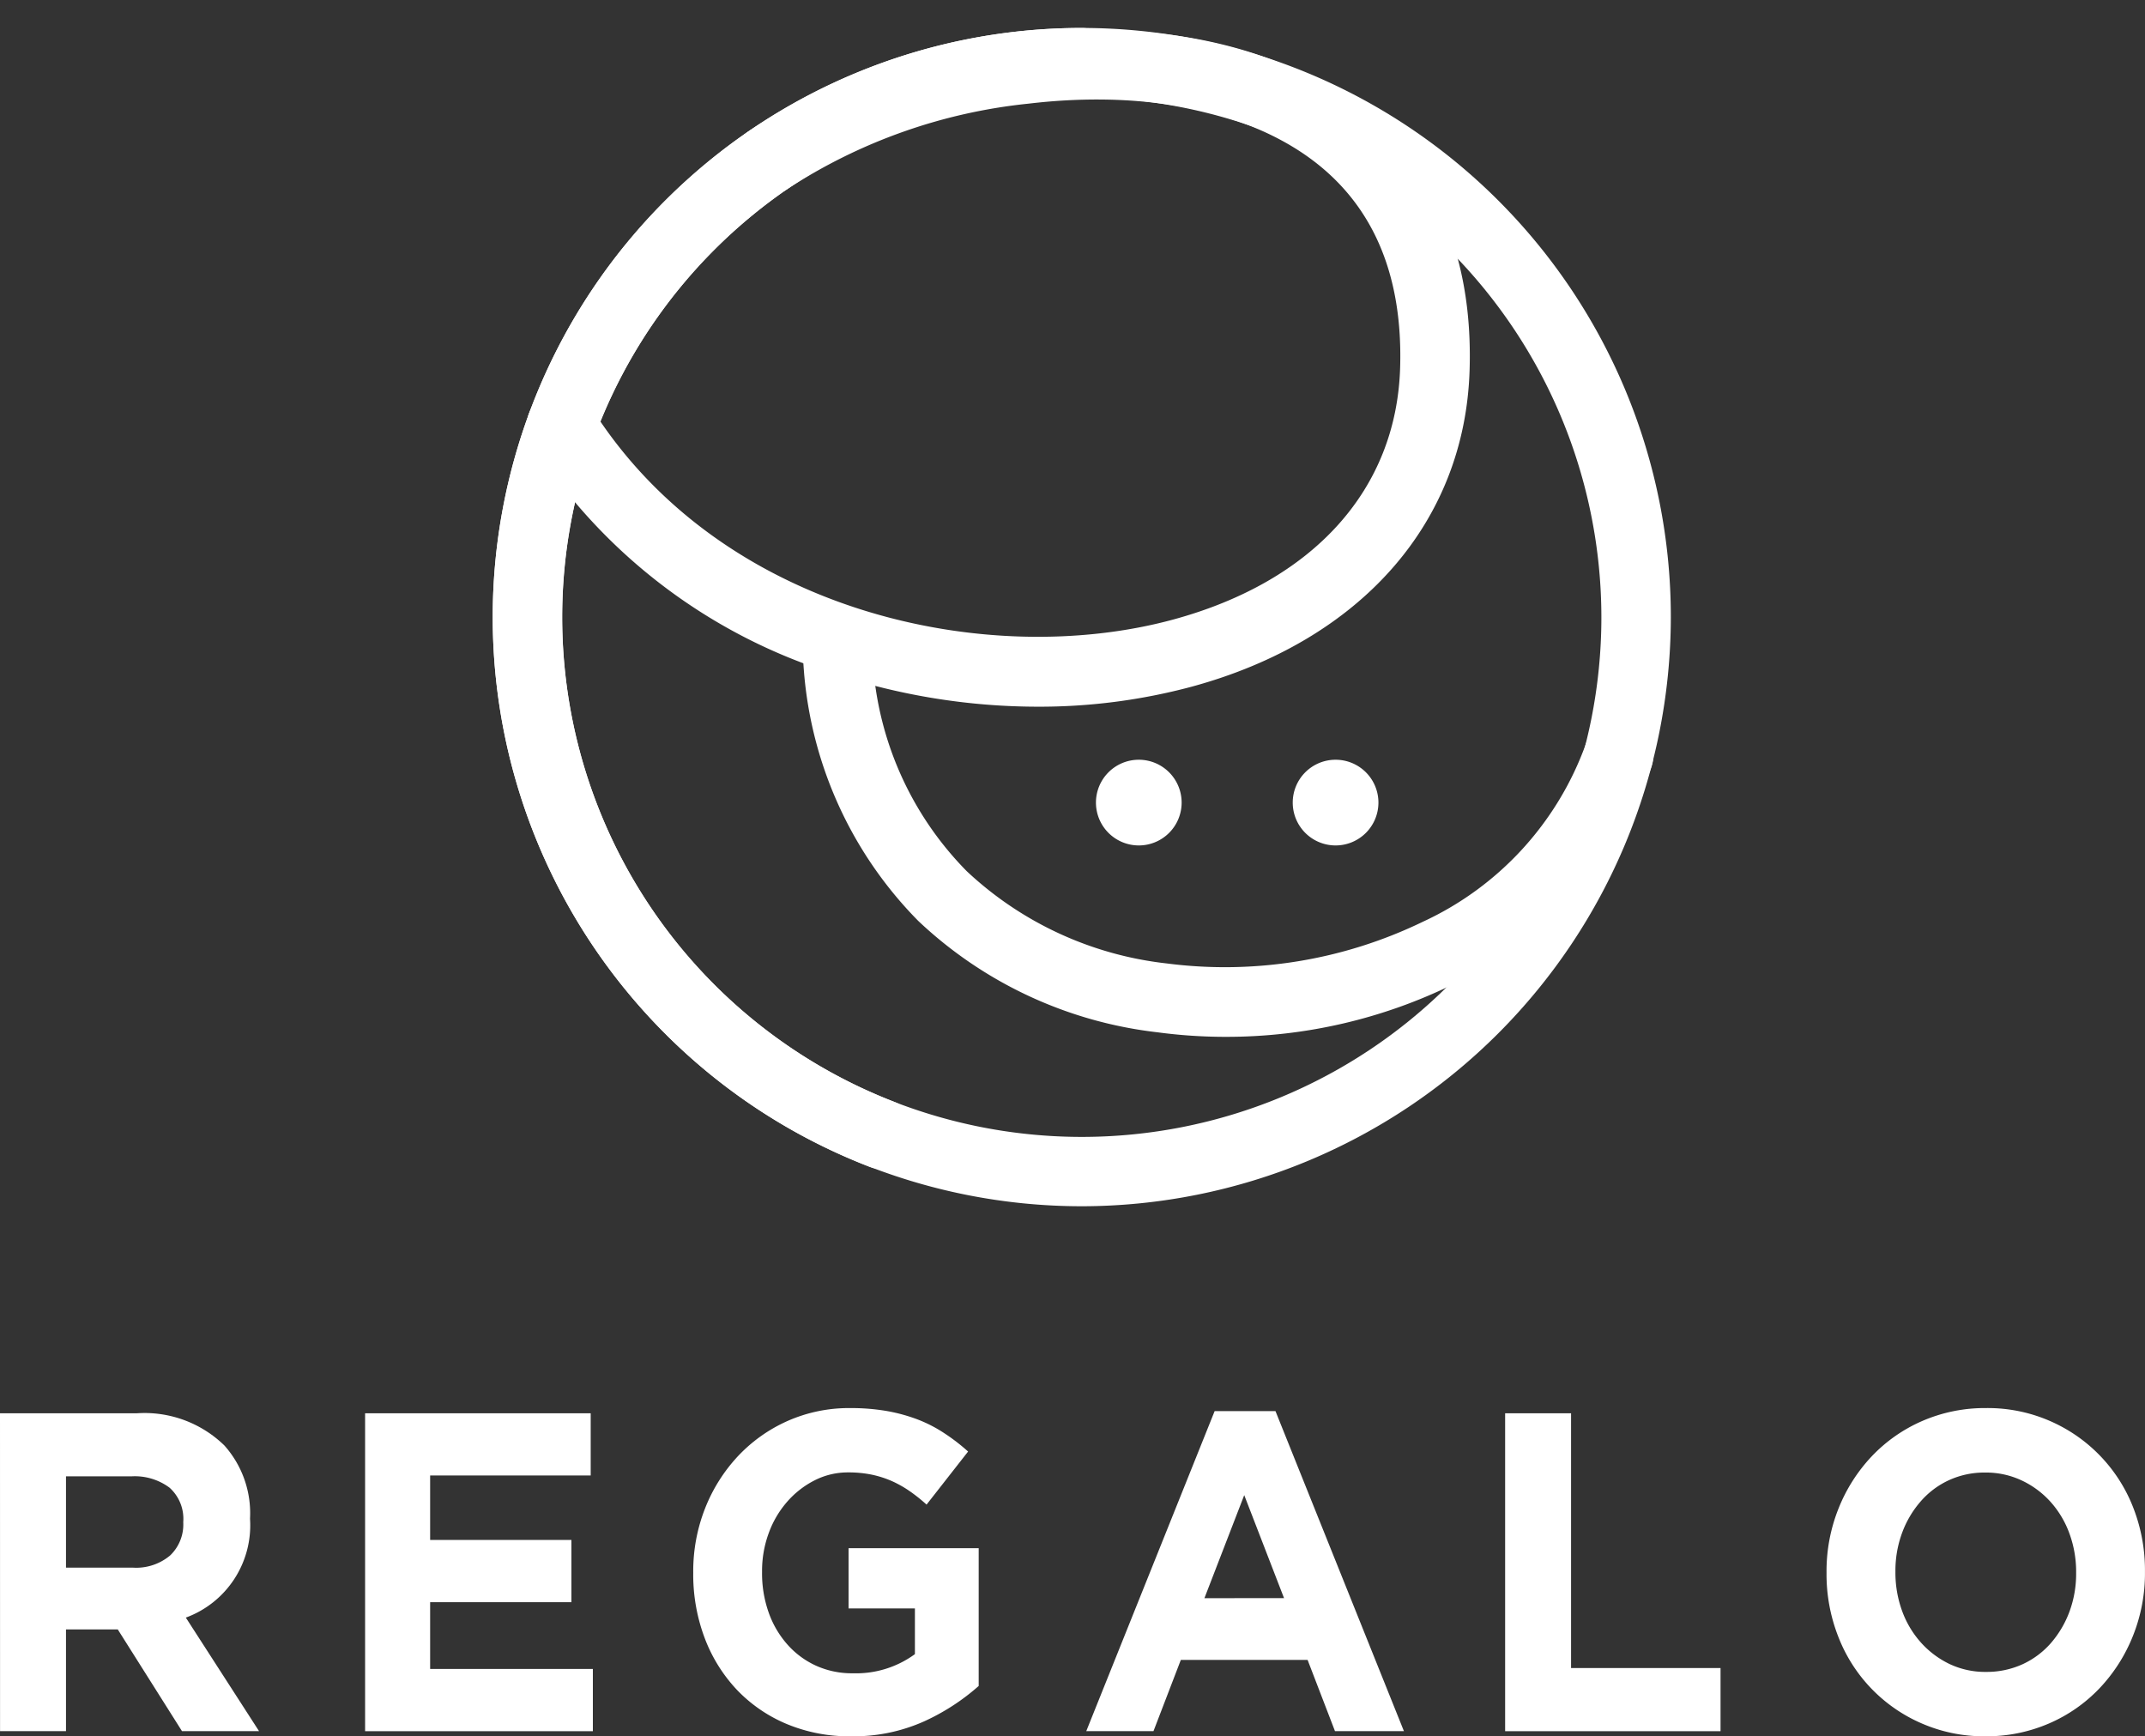 <svg xmlns="http://www.w3.org/2000/svg" xmlns:xlink="http://www.w3.org/1999/xlink" width="115.998" height="93.881" viewBox="0 0 115.998 93.881">
  <rect x="0" y="0" width="115.998" height="93.881" fill="#333333" stroke="none"/>
  <defs>
    <clipPath id="clip-path">
      <rect id="長方形_3218" data-name="長方形 3218" width="66" height="66" fill="#fff" stroke="#707070" stroke-width="1"/>
    </clipPath>
  </defs>
  <g id="グループ_185" data-name="グループ 185" transform="translate(1023 -456)">
    <g id="マスクグループ_17" data-name="マスクグループ 17" transform="translate(-998 456)" clip-path="url(#clip-path)">
      <g id="グループ_183" data-name="グループ 183" transform="translate(1.646 1.512)">
        <path id="パス_158" data-name="パス 158" d="M421.035,257.895a31.855,31.855,0,1,1,31.856-31.854A31.891,31.891,0,0,1,421.035,257.895Zm0-59.95a28.1,28.1,0,1,0,28.1,28.1A28.126,28.126,0,0,0,421.035,197.945Z" transform="translate(-389.181 -194.185)" fill="#fff"/>
        <path id="パス_159" data-name="パス 159" d="M410.221,255.886a1.87,1.87,0,0,1-.678-.128,31.86,31.86,0,0,1,11.492-61.573,1.88,1.88,0,0,1,0,3.76A28.1,28.1,0,0,0,410.9,252.252a1.88,1.88,0,0,1-.678,3.633Z" transform="translate(-389.181 -194.185)" fill="#fff"/>
        <path id="パス_160" data-name="パス 160" d="M418.1,230.851a35.274,35.274,0,0,1-11.021-1.785,29.933,29.933,0,0,1-16.311-12.414,1.88,1.88,0,0,1,3.185-2c6.976,11.119,21.425,14.217,31.48,11.488,7.6-2.066,12.078-7.03,12.277-13.622.173-5.772-1.993-9.912-6.44-12.3-3.526-1.9-8.374-2.6-13.653-1.974a29.328,29.328,0,0,0-13.047,4.618,1.88,1.88,0,0,1-2.165-3.073,33.171,33.171,0,0,1,14.771-5.279c6.038-.714,11.677.138,15.875,2.4,3.991,2.148,8.691,6.619,8.416,15.727-.247,8.24-5.872,14.646-15.047,17.137A31.8,31.8,0,0,1,418.1,230.851Z" transform="translate(-388.639 -194.152)" fill="#fff"/>
        <path id="パス_161" data-name="パス 161" d="M423.869,239.388a27.7,27.7,0,0,1-3.692-.246,22.57,22.57,0,0,1-12.932-6.02A21.657,21.657,0,0,1,401,218.49a1.88,1.88,0,0,1,3.754-.21,17.734,17.734,0,0,0,5.112,12.152,18.851,18.851,0,0,0,10.807,4.986,24.535,24.535,0,0,0,13.85-2.249,16.877,16.877,0,0,0,8.808-9.581,1.88,1.88,0,1,1,3.567,1.192,20.638,20.638,0,0,1-10.7,11.754A27.825,27.825,0,0,1,423.869,239.388Z" transform="translate(-384.231 -184.838)" fill="#fff"/>
        <path id="パス_162" data-name="パス 162" d="M414.49,222.073a2.317,2.317,0,1,0,2.317,2.317,2.317,2.317,0,0,0-2.317-2.317Z" transform="translate(-379.552 -182.506)" fill="#fff"/>
        <path id="パス_163" data-name="パス 163" d="M421.991,222.073a2.317,2.317,0,1,0,2.317,2.317,2.317,2.317,0,0,0-2.317-2.317Z" transform="translate(-376.411 -182.506)" fill="#fff"/>
      </g>
    </g>
    <g id="グループ_184" data-name="グループ 184" transform="translate(-1023 532.136)">
      <path id="パス_7" data-name="パス 7" d="M383.531,245.108h7.411a6.187,6.187,0,0,1,4.723,1.742,5.5,5.5,0,0,1,1.388,3.93v.05a5.314,5.314,0,0,1-3.473,5.327l3.96,6.14h-4.167l-3.473-5.5h-2.8v5.5h-3.566Zm7.179,8.347a2.85,2.85,0,0,0,2.025-.662,2.312,2.312,0,0,0,.707-1.768v-.05a2.261,2.261,0,0,0-.741-1.842,3.146,3.146,0,0,0-2.061-.614H387.1v4.936Z" transform="translate(-383.531 -244.829)" fill="#fff"/>
      <path id="パス_8" data-name="パス 8" d="M393.019,245.108h12.2v3.364h-8.683v3.486h7.64v3.366h-7.64v3.61h8.8V262.3H393.019Z" transform="translate(-373.275 -244.829)" fill="#fff"/>
      <path id="パス_9" data-name="パス 9" d="M410.163,262.729a8.757,8.757,0,0,1-3.462-.663,7.978,7.978,0,0,1-2.685-1.836,8.383,8.383,0,0,1-1.748-2.795,9.71,9.71,0,0,1-.626-3.529v-.05a9.274,9.274,0,0,1,.637-3.443,8.912,8.912,0,0,1,1.77-2.818,8.317,8.317,0,0,1,2.687-1.912,8.2,8.2,0,0,1,3.4-.7,11.425,11.425,0,0,1,1.98.16,9.227,9.227,0,0,1,1.655.453,7.434,7.434,0,0,1,1.435.737,10.519,10.519,0,0,1,1.3,1l-2.246,2.869a8.953,8.953,0,0,0-.926-.737,6.026,6.026,0,0,0-.96-.539,5.526,5.526,0,0,0-1.077-.343,6.217,6.217,0,0,0-1.275-.122,3.953,3.953,0,0,0-1.816.429,4.92,4.92,0,0,0-1.482,1.154,5.341,5.341,0,0,0-1,1.7,5.91,5.91,0,0,0-.36,2.077v.048a6.319,6.319,0,0,0,.36,2.175,5.22,5.22,0,0,0,1.018,1.731,4.621,4.621,0,0,0,1.552,1.142,4.688,4.688,0,0,0,1.978.405,5.388,5.388,0,0,0,3.358-1.035v-2.47h-3.588v-3.26h7.037v7.451a11.815,11.815,0,0,1-2.973,1.924A9.313,9.313,0,0,1,410.163,262.729Z" transform="translate(-364.153 -244.984)" fill="#fff"/>
      <path id="パス_10" data-name="パス 10" d="M418.4,245.056h3.289l6.947,17.306h-3.728l-1.482-3.854h-6.854l-1.48,3.854h-3.635Zm3.753,10.113L420,249.6l-2.153,5.571Z" transform="translate(-352.714 -244.894)" fill="#fff"/>
      <path id="パス_11" data-name="パス 11" d="M422.251,245.108h3.566v13.775H433.9V262.3H422.251Z" transform="translate(-340.856 -244.829)" fill="#fff"/>
      <path id="パス_12" data-name="パス 12" d="M438.94,262.729a8.416,8.416,0,0,1-3.449-.7,8.4,8.4,0,0,1-4.5-4.681,9.227,9.227,0,0,1-.637-3.443v-.05a9.1,9.1,0,0,1,.649-3.443,8.89,8.89,0,0,1,1.793-2.818,8.336,8.336,0,0,1,2.732-1.912,8.5,8.5,0,0,1,3.462-.7,8.417,8.417,0,0,1,3.449.7,8.43,8.43,0,0,1,4.5,4.681,9.286,9.286,0,0,1,.635,3.445v.048a9.094,9.094,0,0,1-.649,3.443,8.89,8.89,0,0,1-1.793,2.818,8.3,8.3,0,0,1-2.732,1.912A8.5,8.5,0,0,1,438.94,262.729Zm.047-3.481a4.667,4.667,0,0,0,1.969-.415,4.556,4.556,0,0,0,1.538-1.152,5.507,5.507,0,0,0,1-1.7,5.909,5.909,0,0,0,.358-2.07v-.05a6.015,6.015,0,0,0-.358-2.082,5.225,5.225,0,0,0-1.018-1.717,4.895,4.895,0,0,0-1.563-1.164,4.527,4.527,0,0,0-1.969-.429,4.6,4.6,0,0,0-1.98.417,4.516,4.516,0,0,0-1.527,1.152,5.424,5.424,0,0,0-1,1.7,5.924,5.924,0,0,0-.358,2.072v.048a6.03,6.03,0,0,0,.358,2.084,5.216,5.216,0,0,0,1.018,1.714,4.956,4.956,0,0,0,1.552,1.166A4.506,4.506,0,0,0,438.987,259.248Z" transform="translate(-331.578 -244.984)" fill="#fff"/>
    </g>
  </g>
</svg>
